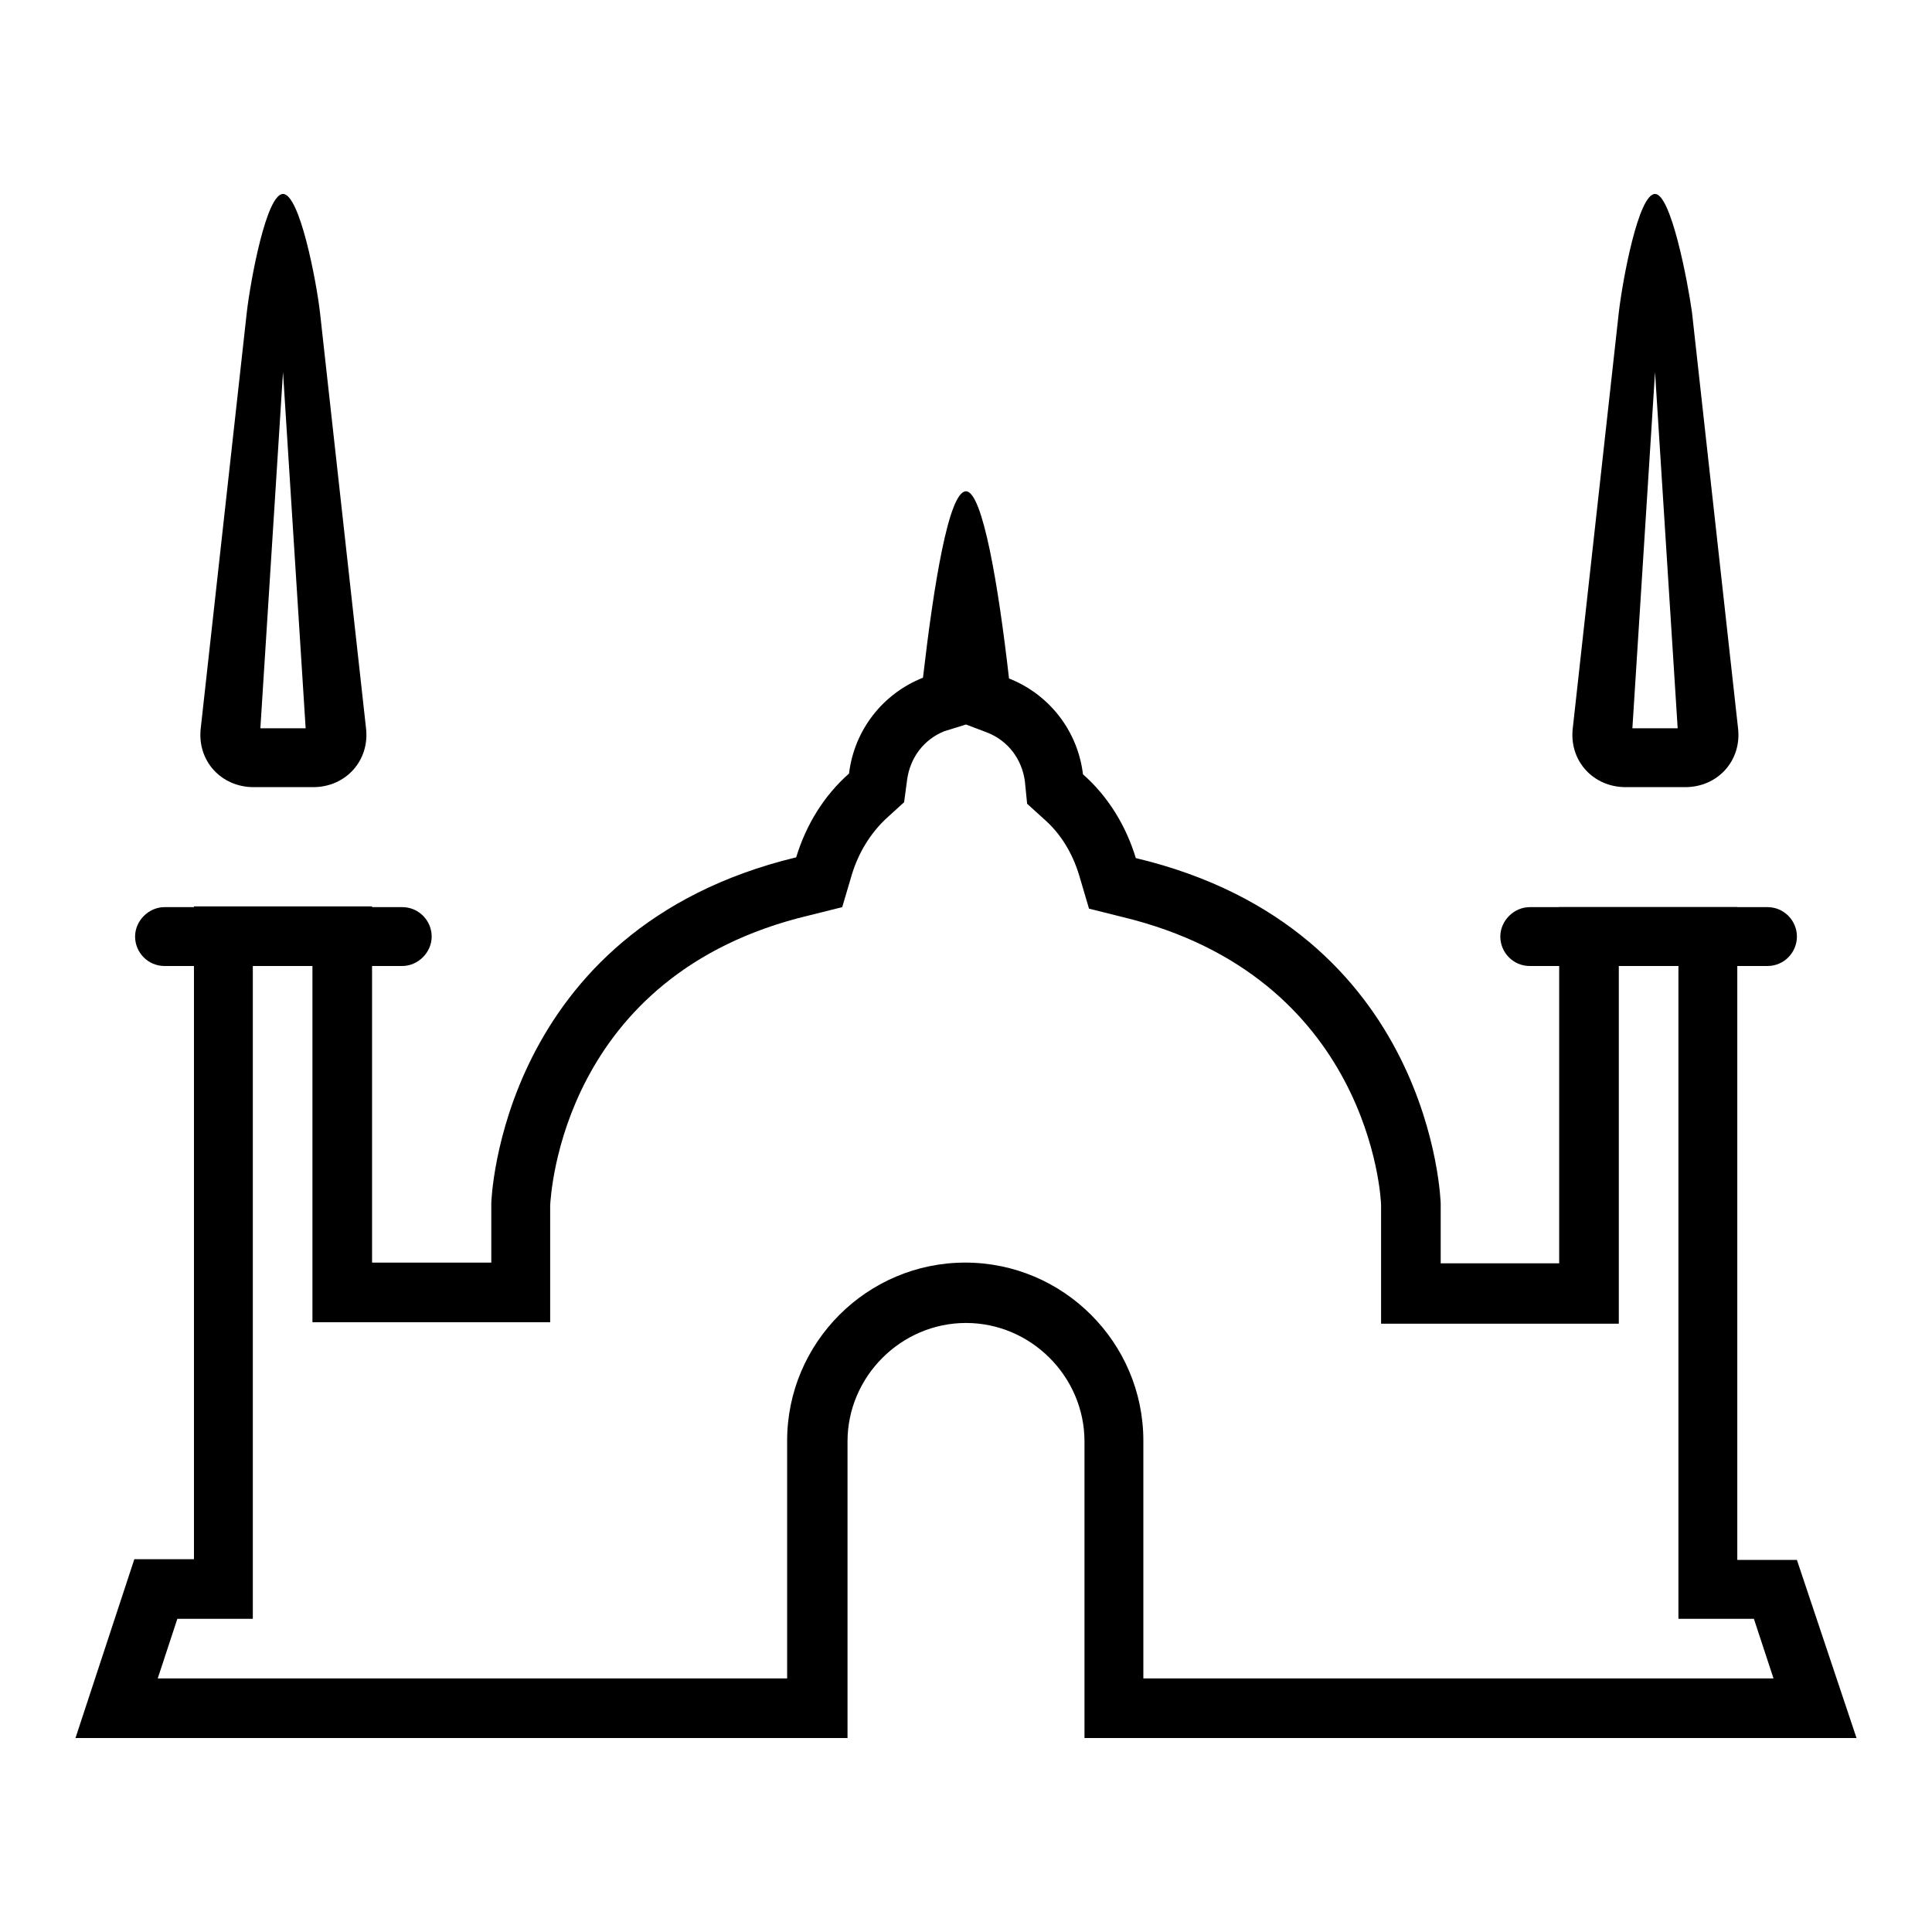 <?xml version="1.0" encoding="utf-8"?>
<!-- Svg Vector Icons : http://www.onlinewebfonts.com/icon -->
<!DOCTYPE svg PUBLIC "-//W3C//DTD SVG 1.1//EN" "http://www.w3.org/Graphics/SVG/1.1/DTD/svg11.dtd">
<svg version="1.1" xmlns="http://www.w3.org/2000/svg" xmlns:xlink="http://www.w3.org/1999/xlink" x="0px" y="0px" viewBox="0 0 256 256" enable-background="new 0 0 256 256" xml:space="preserve">
<g> <path fill="#000000" d="M53.3,128H21.8c-2.2,0-3.9-1.8-3.9-3.9s1.8-3.9,3.9-3.9h31.5c2.2,0,3.9,1.8,3.9,3.9 C57.2,126.2,55.4,128,53.3,128z M234.2,128h-31.5c-2.2,0-3.9-1.8-3.9-3.9s1.8-3.9,3.9-3.9h31.5c2.2,0,3.9,1.8,3.9,3.9 C238.1,126.2,236.4,128,234.2,128z M37.5,49.3l3,47.2h-6L37.5,49.3 M37.5,25.7c-2.2,0-4.3,11.4-4.8,15.7l-6.1,55.1 c-0.5,4.3,2.7,7.8,7,7.8h7.9c4.3,0,7.5-3.5,7-7.8l-6.1-55.1C41.9,37.1,39.7,25.7,37.5,25.7z M219.3,49.3l3,47.2h-6L219.3,49.3  M219.3,25.7c-2.2,0-4.3,11.4-4.8,15.7l-6.1,55.1c-0.5,4.3,2.7,7.8,7,7.8h7.9c4.3,0,7.5-3.5,7-7.8l-6.1-55.1 C223.6,37.1,221.4,25.7,219.3,25.7L219.3,25.7z"/> <path fill="#000000" d="M128,96l2.9,1.1c2.7,1.1,4.5,3.5,4.9,6.4l0.3,3l2.2,2c2.2,1.9,3.8,4.5,4.7,7.5l1.3,4.4l4.4,1.1 c32.8,7.9,34.3,37.2,34.3,38.2v15.7h31.5V128h7.9v86.5h10l2.6,7.9h-83.5v-31.5c0-13-10.6-23.6-23.6-23.6c-13,0-23.6,10.6-23.6,23.6 v31.5H20.9l2.6-7.9h10V128h7.9v47.2h31.5v-15.5c0.1-1.3,1.5-30.6,34.3-38.4l4.4-1.1l1.3-4.4c0.9-2.9,2.5-5.5,4.7-7.5l2.2-2l0.4-3 c0.4-2.9,2.2-5.3,4.9-6.4L128,96 M128,65.1c-2.3,0-4.3,12.6-5.7,24.7c-5.3,2.1-9.1,6.9-9.8,12.7c-3.3,2.9-5.7,6.8-7,11.1 c-39.4,9.5-40.4,45.8-40.4,45.8v7.9H49.3v-47.2H25.7v86.5h-7.9L10,230.3h102.3v-39.3c0-8.6,7.1-15.7,15.7-15.7s15.7,7.1,15.7,15.7 v39.3H246l-7.9-23.6h-7.9v-86.5h-23.6v47.2h-15.7v-7.9c0,0-0.9-36.4-40.4-45.8c-1.3-4.3-3.7-8.2-7-11.1c-0.7-5.8-4.5-10.6-9.8-12.7 C132.3,77.6,130.2,65.1,128,65.1z"/></g>
</svg>